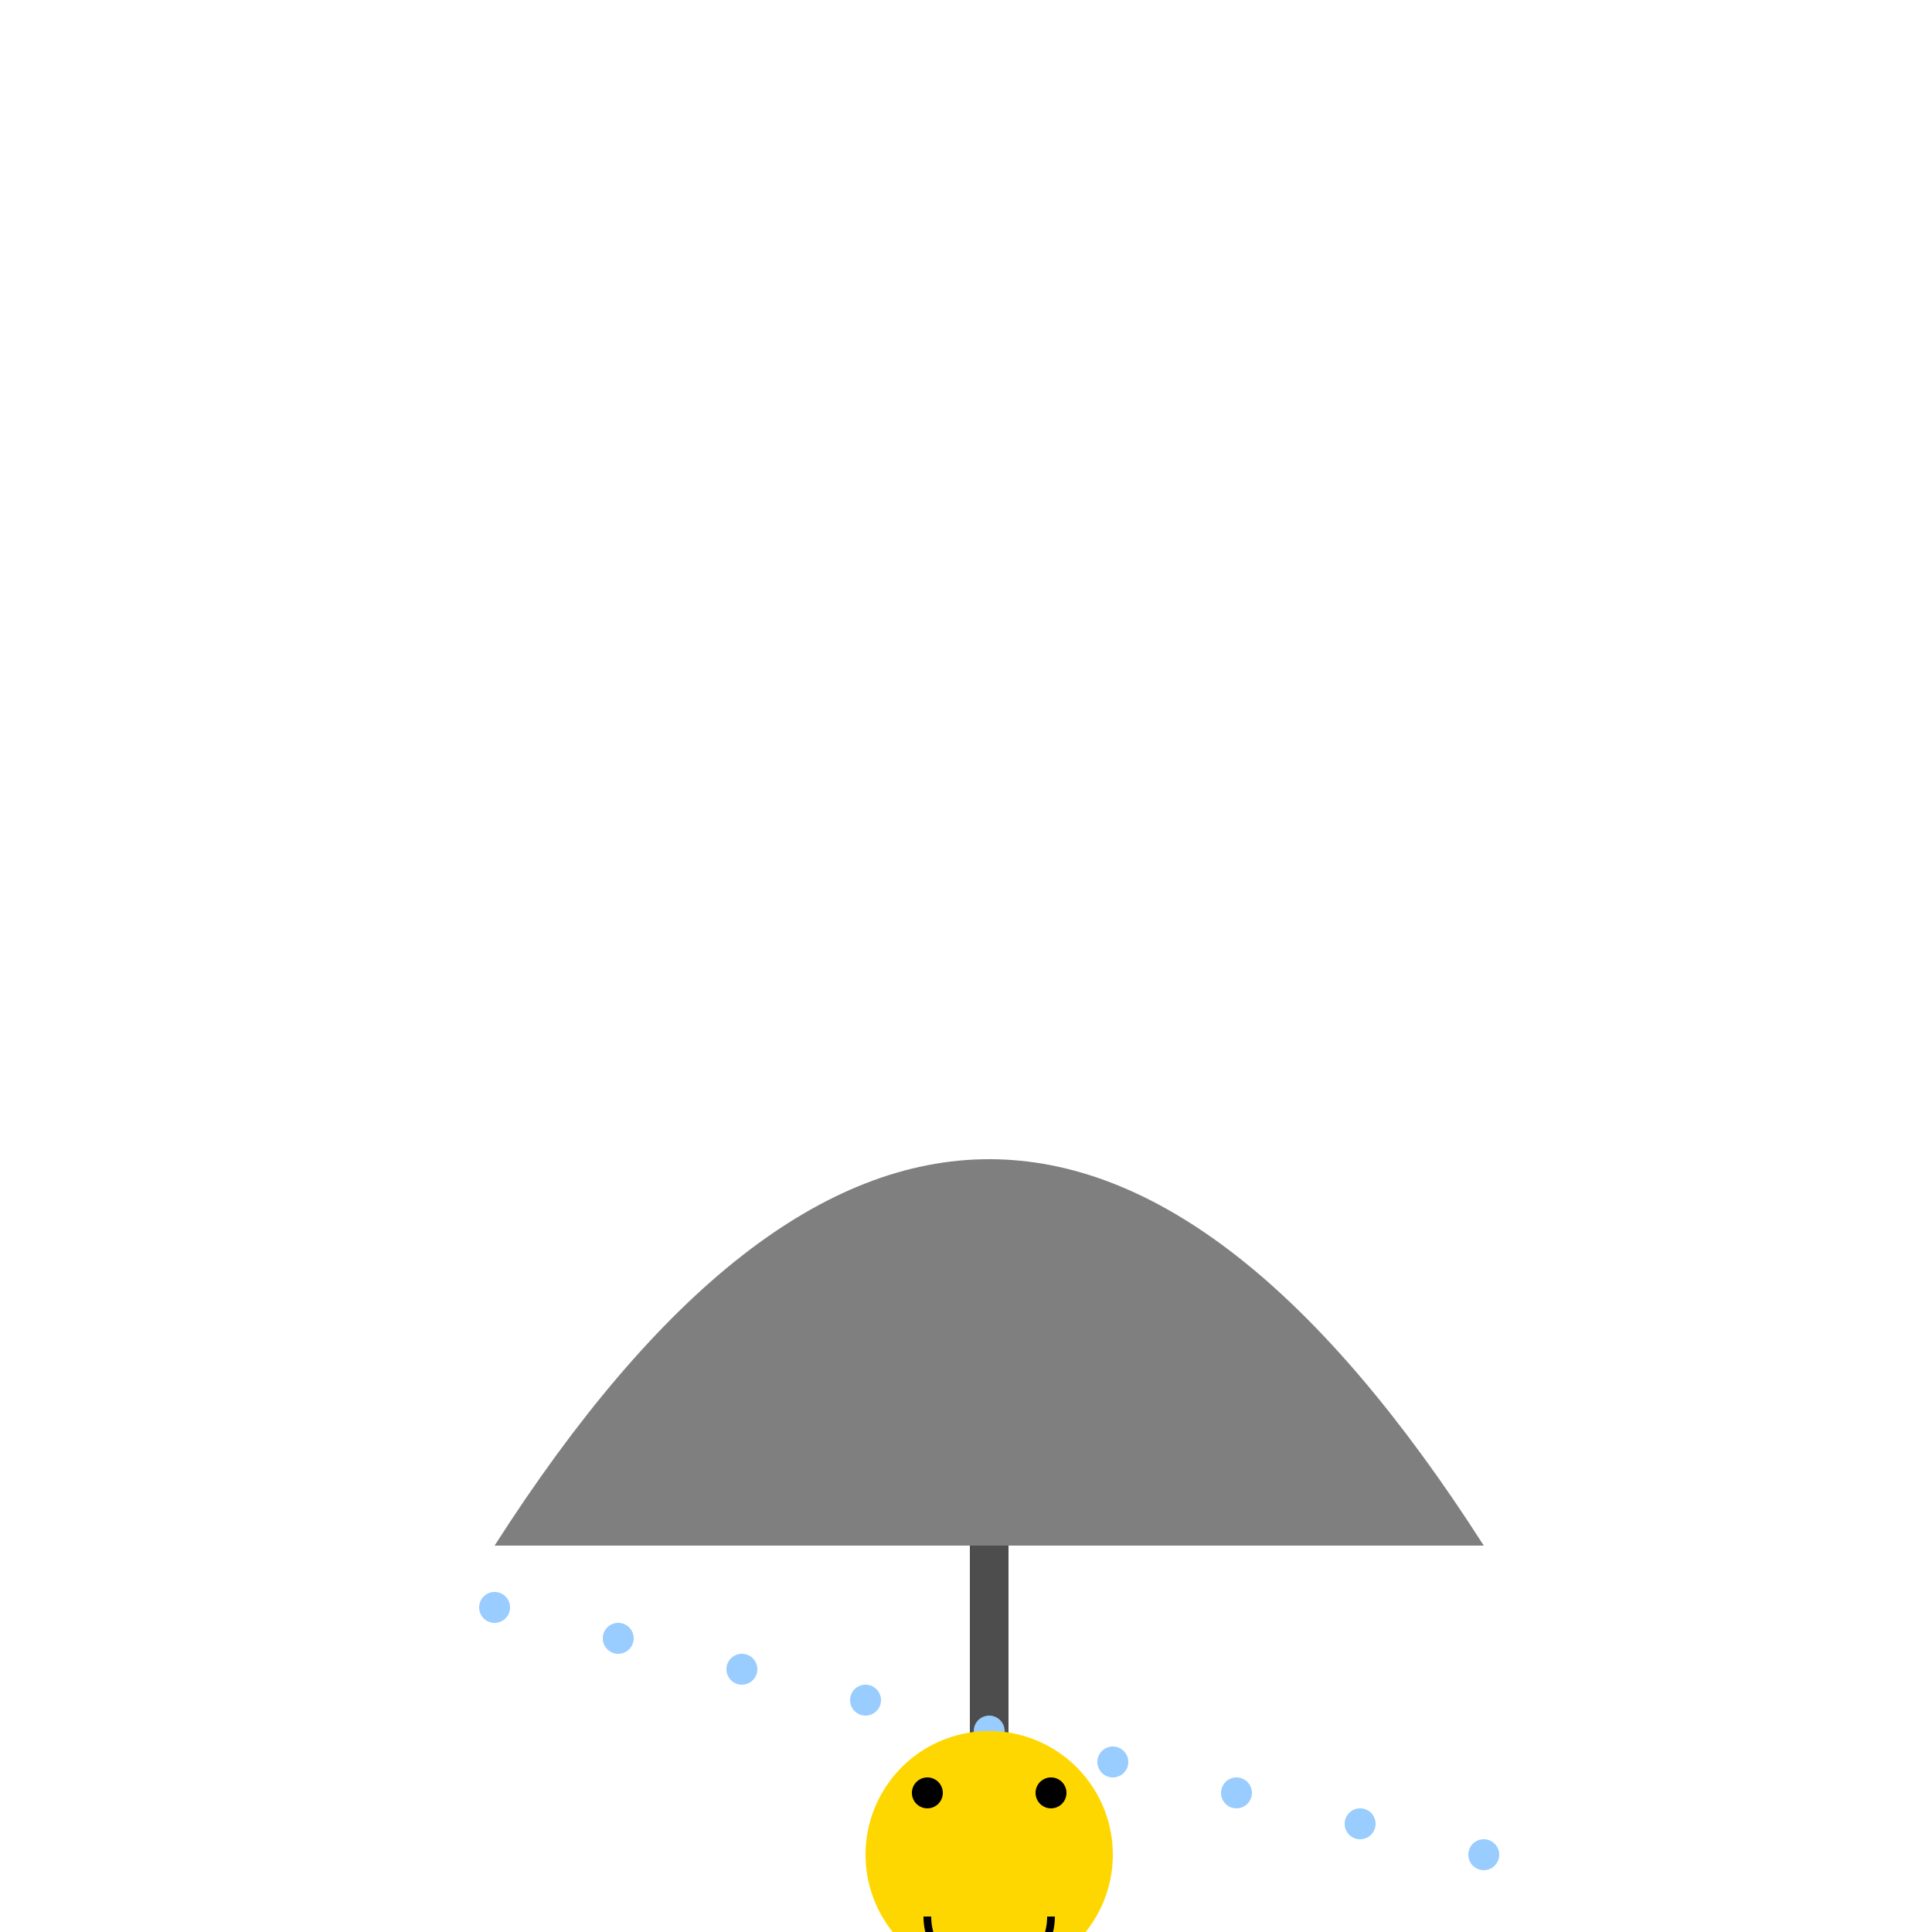 <!--

Generated by DrawGPT.
Free, open source, AI generated images in SVG, PNG, and HTML Canvas format.
https://drawgpt.ai

Created: 2023-09-27T01:31:58.095Z
Link: https://drawgpt.ai/prompt/79158/

-->
<svg xmlns="http://www.w3.org/2000/svg" xmlns:xlink="http://www.w3.org/1999/xlink" width="500" height="500"><defs/><g><path fill="none" stroke="#4d4d4d" paint-order="fill stroke markers" d=" M 256 512 L 256 400" stroke-miterlimit="10" stroke-width="10" stroke-dasharray=""/><path fill="#7f7f7f" stroke="none" paint-order="stroke fill markers" d=" M 128 400 Q 256 200 384 400 L 256 400 Z"/><path fill="#99ccff" stroke="none" paint-order="stroke fill markers" d=" M 132 416 A 4 4 0 1 1 132 415.996"/><path fill="#99ccff" stroke="none" paint-order="stroke fill markers" d=" M 164 424 A 4 4 0 1 1 164 423.996"/><path fill="#99ccff" stroke="none" paint-order="stroke fill markers" d=" M 196 432 A 4 4 0 1 1 196 431.996"/><path fill="#99ccff" stroke="none" paint-order="stroke fill markers" d=" M 228 440 A 4 4 0 1 1 228 439.996"/><path fill="#99ccff" stroke="none" paint-order="stroke fill markers" d=" M 260 448 A 4 4 0 1 1 260 447.996"/><path fill="#99ccff" stroke="none" paint-order="stroke fill markers" d=" M 292 456 A 4 4 0 1 1 292 455.996"/><path fill="#99ccff" stroke="none" paint-order="stroke fill markers" d=" M 324 464 A 4 4 0 1 1 324 463.996"/><path fill="#99ccff" stroke="none" paint-order="stroke fill markers" d=" M 356 472 A 4 4 0 1 1 356 471.996"/><path fill="#99ccff" stroke="none" paint-order="stroke fill markers" d=" M 388 480 A 4 4 0 1 1 388 479.996"/><path fill="#ffd700" stroke="none" paint-order="stroke fill markers" d=" M 288 480 A 32 32 0 1 1 288 479.968"/><path fill="#000000" stroke="none" paint-order="stroke fill markers" d=" M 244 464 A 4 4 0 1 1 244 463.996"/><path fill="#000000" stroke="none" paint-order="stroke fill markers" d=" M 276 464 A 4 4 0 1 1 276 463.996"/><path fill="none" stroke="#000000" paint-order="fill stroke markers" d=" M 272 496 A 16 16 0 0 1 240 496" stroke-miterlimit="10" stroke-width="2" stroke-dasharray=""/></g></svg>